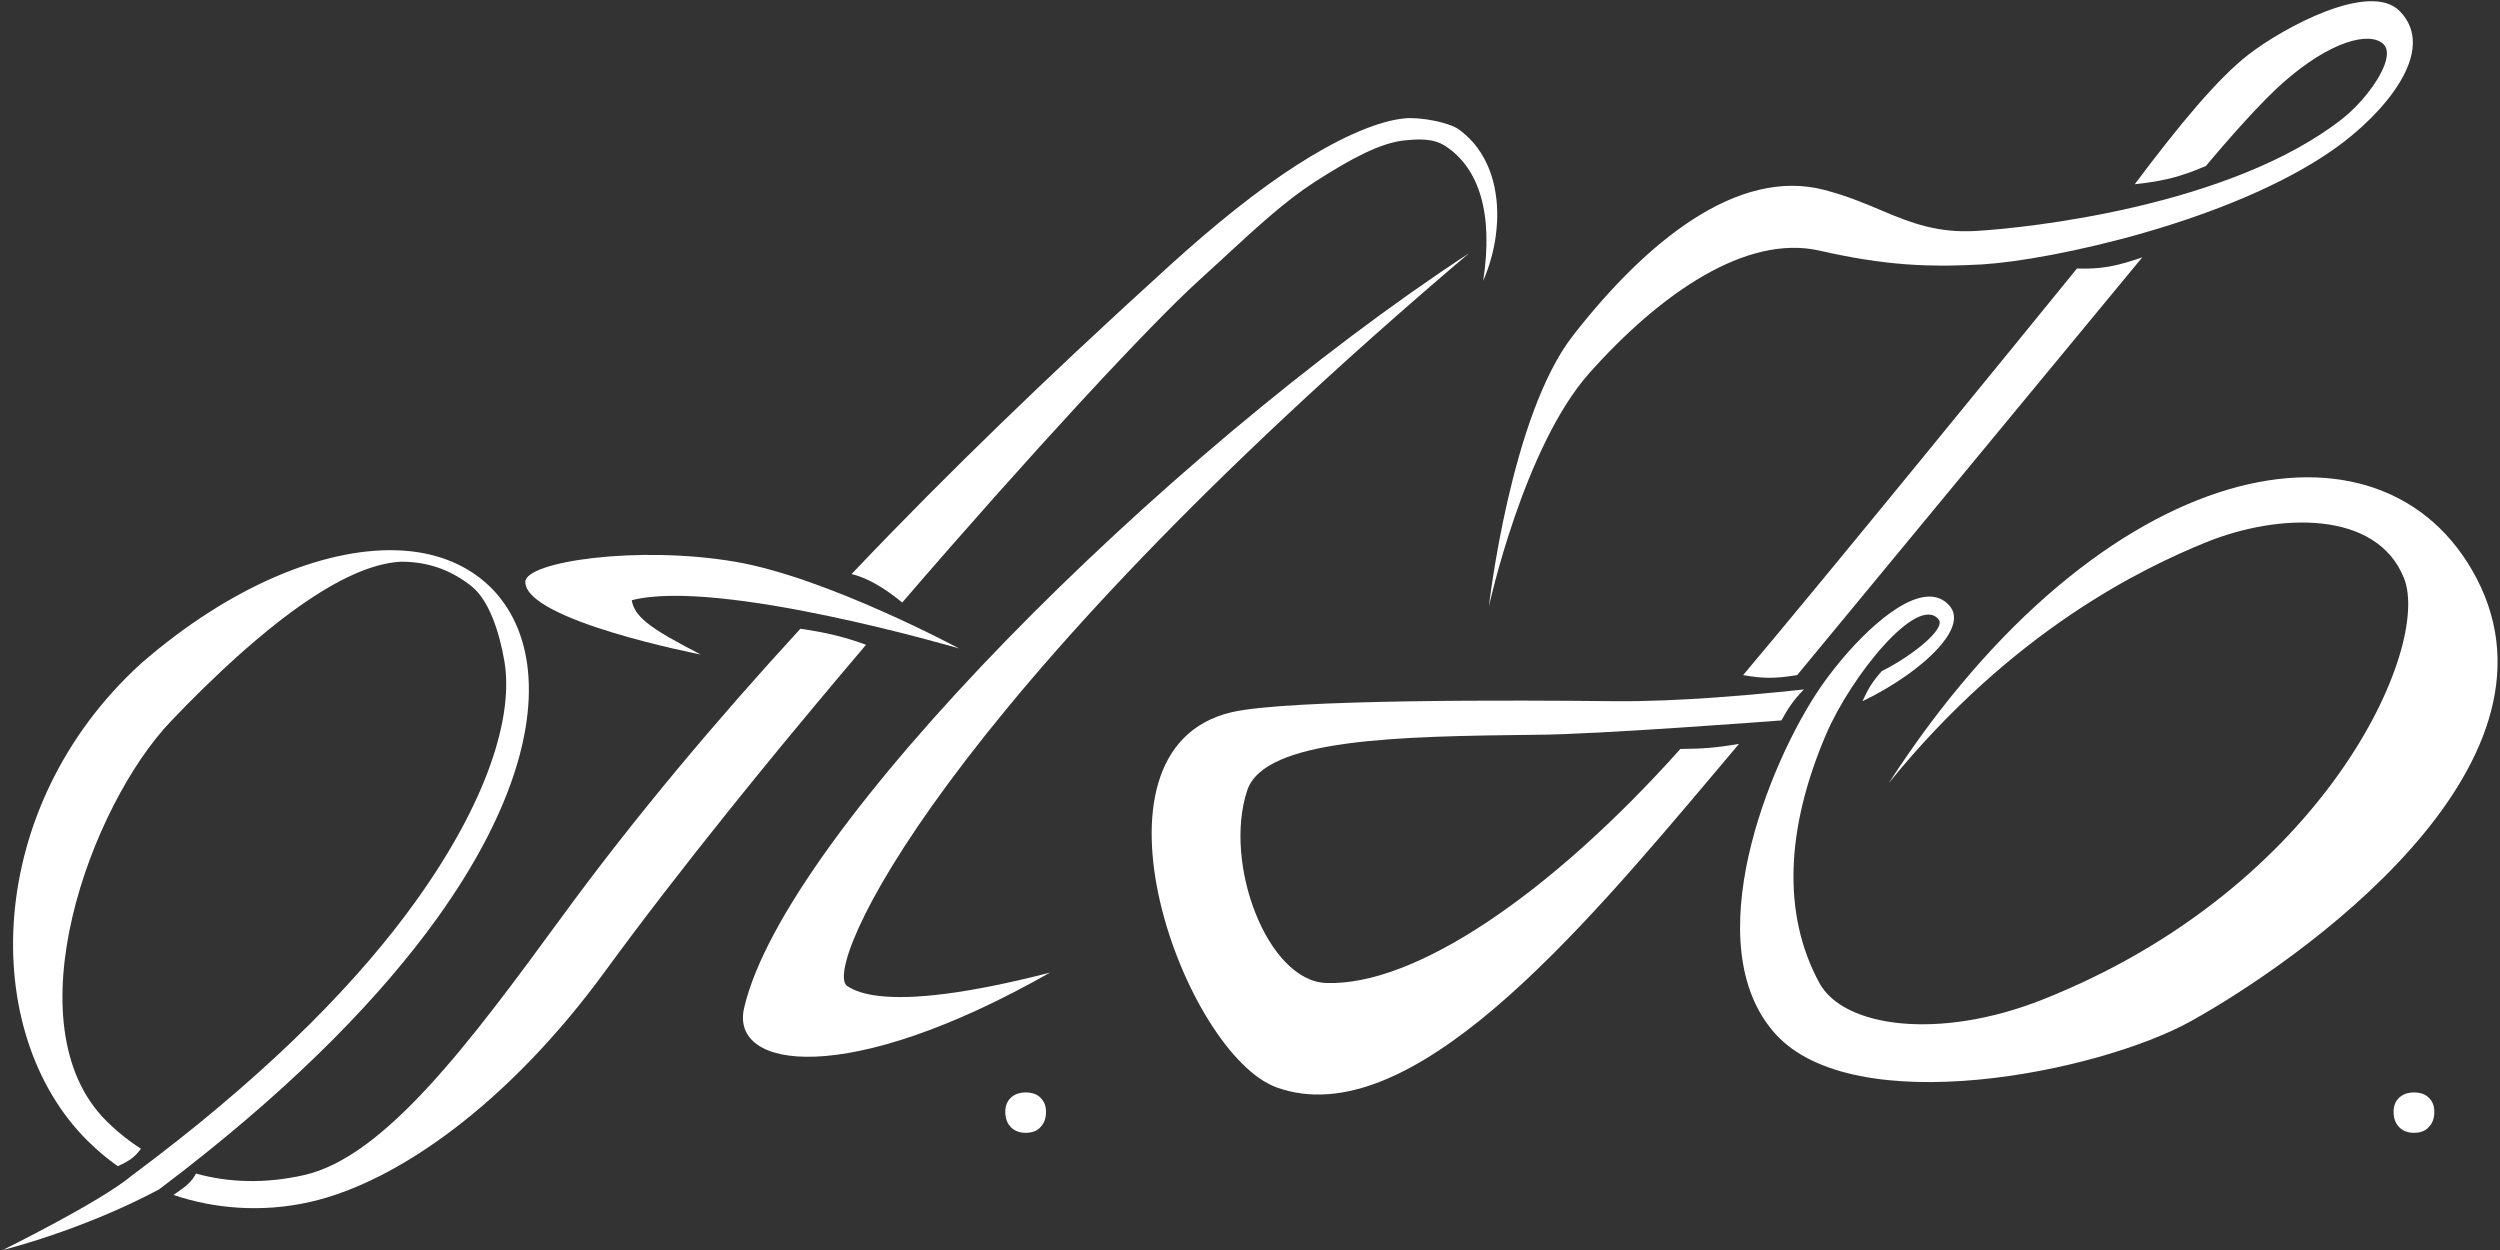 <?xml version="1.0" encoding="UTF-8"?> <svg xmlns="http://www.w3.org/2000/svg" width="96" height="48" viewBox="0 0 96 48" fill="none"><rect x="0" y="0" width="96" height="48" fill="#333333" stroke="none"/> <g clip-path="url(#clip0_97_404)"> <path d="M89.648 5.711C91.499 4.403 93.653 1.955 92.147 0.424C91.002 -0.738 87.67 1.059 86.316 2.116C85.144 3.032 83.662 4.821 81.974 7.075C82.658 6.998 83.15 6.916 83.689 6.752L83.939 6.67C84.058 6.631 84.182 6.586 84.311 6.535L84.706 6.375C84.706 6.375 85.171 5.813 85.781 5.125L86.263 4.592L86.56 4.272C86.942 3.866 87.332 3.473 87.67 3.174C89.493 1.563 91.002 1.196 91.522 1.694C91.584 1.752 91.623 1.827 91.643 1.912C91.668 2.024 91.659 2.157 91.624 2.301C91.607 2.371 91.584 2.444 91.555 2.52C91.301 3.186 90.609 4.037 89.961 4.549C85.667 7.926 77.863 8.754 75.877 8.869C74.413 8.953 73.394 8.567 72.296 8.1C71.653 7.827 70.957 7.532 70.073 7.297C66.725 6.41 63.205 9.282 60.391 12.901C58.006 15.967 57.174 23.284 57.174 23.284C57.174 23.284 58.509 17.159 61.031 14.326C63.761 11.262 67.054 8.989 69.865 9.623C70.466 9.76 71.025 9.871 71.569 9.957C71.873 10.006 72.171 10.047 72.468 10.08C72.711 10.108 72.953 10.131 73.197 10.149C73.454 10.168 73.713 10.182 73.977 10.19L74.469 10.198H74.842C75.246 10.194 75.667 10.178 76.112 10.153C78.716 10 85.68 8.52 89.648 5.711Z" fill="white"></path> <path d="M66.936 25.924C70.283 21.951 77.449 13.146 79.755 10.311C80.667 10.336 81.216 10.244 82.264 9.881L69.011 25.924C68.147 26.064 67.696 26.059 66.936 25.924Z" fill="white"></path> <path d="M68.406 27.664C68.67 27.189 68.837 26.926 69.269 26.473C69.269 26.473 67.762 26.648 65.883 26.783C64.639 26.871 63.232 26.939 61.991 26.926C58.457 26.887 49.429 26.836 47.27 27.355C41.194 28.818 45.501 40.51 49.041 41.764C54.127 43.565 60.625 35.861 65.852 29.664L66.779 28.564C65.88 28.719 65.389 28.752 64.527 28.76C59.514 34.359 54.308 37.879 50.915 37.746C48.667 37.658 46.959 33.156 47.895 30.346C48.562 28.35 53.713 28.277 58.986 28.215C61.207 28.215 68.406 27.664 68.406 27.664Z" fill="white"></path> <path d="M74.863 23.263C74.44 22.773 73.813 22.831 73.127 23.196C72.42 23.571 71.65 24.273 70.975 25.032C70.793 25.238 70.618 25.446 70.453 25.655L70.232 25.941C70.121 26.089 70.015 26.235 69.917 26.378C67.905 29.304 65.13 36.288 68.158 39.683C71.185 43.077 80.582 41.187 84.14 39.208C88.215 36.944 98.903 29.501 95.104 22.214C91.522 15.341 80.751 17.36 72.526 30.073C77.291 24.196 82.297 21.806 84.706 20.827C87.484 19.698 91.277 19.57 92.318 22.214C93.359 24.857 89.302 34.073 78.44 38.382C74.446 39.966 70.788 39.446 69.865 37.747C69.138 36.409 68.822 34.921 68.875 33.323C68.927 31.714 69.355 29.997 70.114 28.216C71.067 25.976 73.648 22.779 74.446 23.792C74.725 24.146 73.423 25.192 72.263 25.769C71.903 26.173 71.746 26.431 71.518 26.927C72.694 26.368 73.902 25.53 74.55 24.747C74.787 24.462 74.949 24.183 75.008 23.929C75.067 23.679 75.027 23.452 74.863 23.263Z" fill="white"></path> <path d="M30.734 24.145C31.726 24.283 32.478 24.473 33.256 24.76C32.601 25.531 31.942 26.312 31.288 27.096L29.993 28.658C29.323 29.473 28.661 30.287 28.012 31.096C26.285 33.248 24.65 35.361 23.219 37.32C19.579 42.301 15.31 45.385 11.903 46.156C10.046 46.576 8.202 46.412 6.663 45.885L6.797 45.791C6.979 45.664 7.126 45.56 7.25 45.437C7.356 45.334 7.446 45.219 7.525 45.064C8.781 45.414 10.181 45.461 11.677 45.123C14.762 44.426 18.007 40.09 21.553 35.238C24.389 31.357 27.535 27.627 30.734 24.145Z" fill="white"></path> <path d="M34.645 23.137C39.589 17.397 44.175 12.458 46.022 10.784L47.011 9.878L47.022 9.866C48.29 8.698 49.372 7.702 50.498 6.977C51.921 6.065 53.016 5.487 53.935 5.391C54.385 5.346 55.01 5.288 55.496 5.604C56.799 6.45 57.353 8.2 56.954 10.784C57.364 9.848 57.572 8.733 57.467 7.692C57.449 7.52 57.423 7.348 57.388 7.18C57.329 6.899 57.244 6.626 57.132 6.368C56.986 6.034 56.794 5.723 56.549 5.448C56.393 5.274 56.216 5.114 56.017 4.969C55.633 4.694 54.523 4.485 53.935 4.546C53.695 4.569 53.44 4.62 53.174 4.694C52.778 4.803 52.356 4.964 51.921 5.161C51.227 5.475 50.499 5.887 49.784 6.346C48.308 7.294 46.665 8.608 44.915 10.196C43.768 11.237 42.562 12.345 41.315 13.514C40.362 14.409 39.385 15.339 38.392 16.302C36.53 18.106 34.614 20.028 32.699 22.044C33.367 22.198 34.079 22.669 34.645 23.137Z" fill="white"></path> <path d="M0.104 48.001C0.104 48.001 3.123 47.261 6.103 45.676L7.082 44.926C11.516 41.473 14.681 38.194 16.801 35.239C19.64 31.282 20.648 27.835 20.211 25.296C19.989 24.016 19.398 22.971 18.496 22.247C17.598 21.522 16.428 21.145 15.095 21.128C12.44 21.091 8.906 22.444 5.414 25.479C-0.625 30.977 -0.837 39.639 3.362 43.805C3.723 44.163 4.111 44.491 4.523 44.782C4.97 44.579 5.172 44.436 5.414 44.114C5.202 43.977 4.997 43.831 4.799 43.676L4.521 43.448C4.373 43.321 4.229 43.188 4.09 43.05C0.379 39.368 3.491 30.913 6.559 27.7C6.983 27.255 7.406 26.825 7.826 26.415L8.53 25.741L9.072 25.243C9.32 25.02 9.566 24.805 9.81 24.598L10.289 24.2C10.693 23.87 11.091 23.567 11.479 23.292C12.948 22.253 14.291 21.62 15.409 21.569C16.555 21.569 17.432 21.97 18.116 22.52C18.45 22.79 18.714 23.229 18.917 23.729C19.128 24.251 19.273 24.839 19.366 25.374C19.733 27.503 18.726 30.761 15.959 34.616C13.837 37.575 10.601 40.909 5.981 44.448L5.065 45.139C3.852 46.157 0.104 48.001 0.104 48.001Z" fill="white"></path> <path d="M56.406 9.727C35.967 27.076 31.552 37.199 32.53 37.861C32.803 38.047 33.2 38.178 33.735 38.242C35.037 38.398 37.16 38.162 40.32 37.348C32.53 41.773 28.027 41.074 28.574 38.707C30.136 31.939 44.608 17.455 56.406 9.727Z" fill="white"></path> <path d="M36.826 24.9C36.826 24.9 27.591 22.185 24.259 23.049C24.307 23.355 24.487 23.621 24.817 23.894C25.248 24.252 25.934 24.627 26.907 25.133C26.907 25.133 20.172 23.828 20.172 22.345C20.172 21.568 24.468 20.933 28.216 21.568C31.738 22.164 36.826 24.9 36.826 24.9Z" fill="white"></path> <path d="M39.386 43.5C39.148 43.5 38.959 43.426 38.816 43.281C38.756 43.219 38.708 43.148 38.674 43.068C38.638 42.986 38.616 42.895 38.607 42.793L38.603 42.697C38.603 42.467 38.675 42.285 38.816 42.152C38.959 42.018 39.148 41.951 39.386 41.951C39.635 41.951 39.824 42.018 39.954 42.152C39.986 42.182 40.015 42.215 40.039 42.25C40.125 42.369 40.167 42.518 40.167 42.697C40.167 42.941 40.097 43.135 39.954 43.281C39.895 43.348 39.824 43.398 39.74 43.436C39.64 43.478 39.522 43.5 39.386 43.5Z" fill="white"></path> <path d="M92.127 43.281C92.269 43.426 92.459 43.5 92.696 43.5C92.945 43.5 93.135 43.426 93.265 43.281C93.407 43.135 93.478 42.941 93.478 42.697C93.478 42.467 93.407 42.285 93.265 42.152C93.135 42.018 92.945 41.951 92.696 41.951C92.459 41.951 92.269 42.018 92.127 42.152C91.985 42.285 91.914 42.467 91.914 42.697C91.914 42.941 91.985 43.135 92.127 43.281Z" fill="white"></path> </g> <defs> <clipPath id="clip0_97_404"> <rect width="96" height="48" fill="white"></rect> </clipPath> </defs> </svg> 